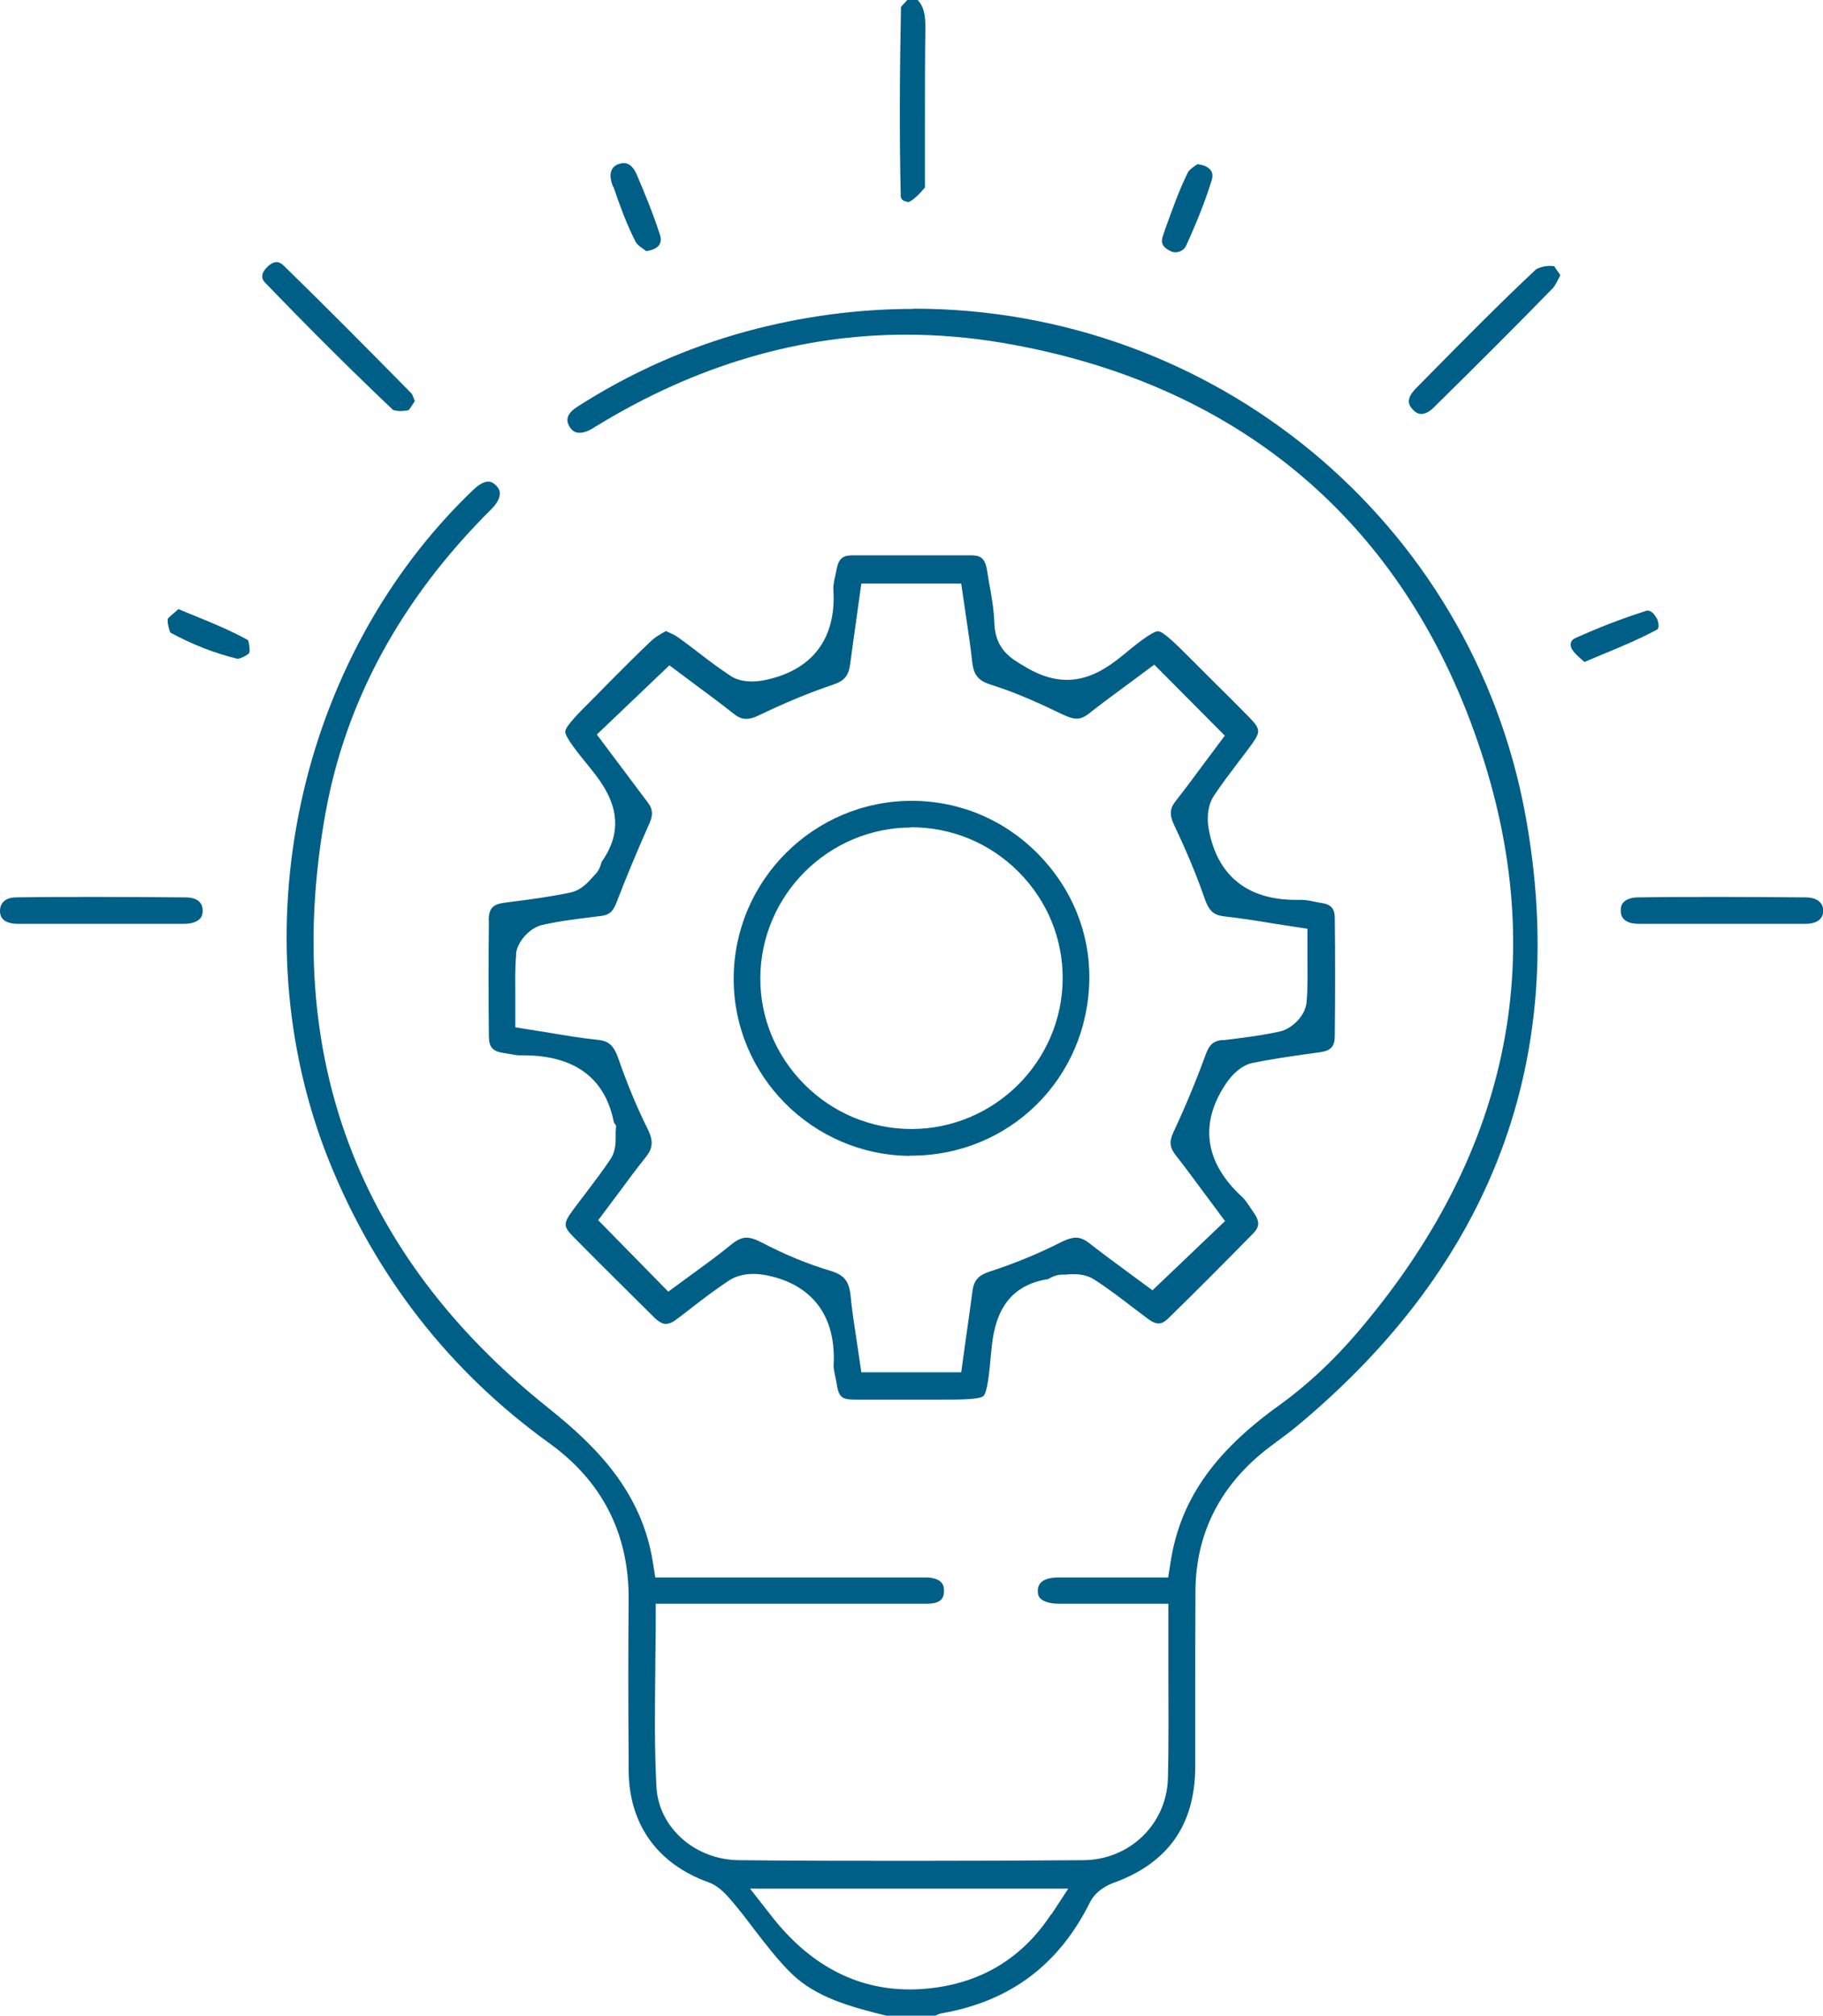 <svg xmlns="http://www.w3.org/2000/svg" id="Layer_2" viewBox="0 0 81.4 90"><defs><style>.cls-1{fill:#005f86;}</style></defs><g id="Layer_1-2"><g><path class="cls-1" d="M40.78,13.79c-2.5,0-5,.34-7.44,1-2.67,.73-5.22,1.86-7.58,3.38-.62,.4-.4,.76-.32,.89,.11,.18,.25,.26,.44,.26,.15,0,.33-.05,.52-.16,.05-.03,.11-.06,.16-.1l.12-.07c4.41-2.69,9.05-4.05,13.77-4.05,1.41,0,2.85,.12,4.28,.36,10.33,1.74,17.63,7.74,21.09,17.35,3.5,9.69,1.73,18.74-5.25,26.88-1.08,1.26-2.25,2.34-3.46,3.21-2.94,2.11-4.44,4.28-4.85,7.05l-.1,.63h-1.96s-2.37,0-2.92,0c-.62,0-.94,.2-.94,.59,0,.21,.06,.3,.12,.35,.14,.14,.43,.23,.79,.23h4.92s0,2.21,0,2.93c0,1.67,.02,3.25-.02,4.86-.05,2.04-1.7,3.64-3.76,3.66-2.52,.02-5.04,.03-7.57,.03s-5.21,0-7.81-.03c-1.98-.01-3.61-1.46-3.7-3.29-.09-1.72-.07-3.41-.05-5.19,0-.74,.02-1.48,.02-2.22v-.75h7.95c1.4,0,2.79,0,4.19,0,.72,0,.73-.39,.73-.57,0-.17,0-.56-.75-.6-.07,0-.14,0-.21,0h-11.93s-.1-.63-.1-.63c-.49-3.2-2.54-5.23-4.68-6.94-8.53-6.82-11.88-15.74-9.95-26.53,.9-5.03,3.39-9.6,7.41-13.59,.24-.24,.38-.49,.38-.7,0-.13-.06-.25-.17-.36-.17-.17-.31-.17-.35-.17-.19,0-.42,.13-.66,.36-7.88,7.52-10.52,19.84-6.44,29.98,2.08,5.15,5.38,9.38,9.82,12.58,2.39,1.72,3.58,4.08,3.55,7.02-.02,2.3-.02,4.6,0,6.9v.68c.01,2.4,1.27,4.18,3.55,5,.51,.18,.85,.6,1.18,.99,.31,.37,.61,.76,.9,1.15,.54,.7,1.05,1.36,1.64,1.94,1.12,1.09,2.7,1.5,4.23,1.88h2.2c.08-.04,.18-.09,.31-.11,3.04-.54,5.2-2.16,6.59-4.95,.27-.55,.88-.81,1.06-.87,2.44-.89,3.64-2.6,3.64-5.21,0-.92,0-1.83,0-2.75,0-1.71,0-3.42,.01-5.12,.03-2.43,1.02-4.48,2.94-6.08,.26-.22,.54-.42,.82-.63,.25-.19,.5-.37,.74-.57,8.78-7.28,12.22-16.48,10.23-27.32-2.41-13.09-13.89-22.59-27.31-22.59Zm6.15,71.67c-1.26,1.92-3.05,3.02-5.32,3.29-.34,.04-.67,.06-.99,.06-2.41,0-4.49-1.11-6.19-3.3l-.94-1.2h14.21l-.76,1.16Z"></path><path class="cls-1" d="M40.49,9.02h.07c.21-.06,.55-.42,.74-.65,0-.06,0-.15,0-.22,0-.09,0-.18,0-.26,0-.76,0-1.52,0-2.28,0-1.48,0-2.95,.02-4.43,0-.56-.09-.91-.35-1.19h-.45s-.05,.05-.07,.08c-.07,.07-.17,.18-.22,.24-.06,3.08-.07,5.84-.01,8.44,0,.17,.17,.25,.29,.25Z"></path><path class="cls-1" d="M21.83,41.09c-.02,1.72-.02,3.44,0,5.17,0,.48,.17,.67,.62,.74,.1,.02,.2,.03,.31,.05,.15,.03,.3,.06,.45,.06h.14c2.31,0,3.67,1.01,4.06,2.99l.1,.15-.02,.27c0,.07,0,.14,0,.21,0,.28,0,.66-.22,1-.34,.51-.72,1.01-1.09,1.5-.21,.27-.42,.55-.62,.82-.43,.59-.39,.72,.05,1.17,.76,.77,1.52,1.53,2.28,2.28l1.32,1.31c.19,.19,.37,.29,.52,.29,.14,0,.31-.07,.5-.22,.21-.16,.43-.32,.64-.49,.54-.42,1.11-.85,1.7-1.24,.36-.23,.78-.28,1.08-.28,.16,0,.33,.02,.47,.04,2.13,.38,3.24,1.83,3.1,4.07,0,.09,.03,.23,.06,.39,.02,.11,.05,.23,.07,.34,.1,.67,.21,.77,.87,.77,.51,0,1.02,0,1.53,0h2.21c.91,0,1.77,0,1.95-.16,.18-.16,.27-1.07,.34-1.88,.1-1.04,.28-2.99,2.55-3.34,.12-.07,.33-.19,.61-.2h.17c.1-.01,.21-.02,.32-.02,.25,0,.63,.02,.96,.24,.61,.39,1.18,.83,1.73,1.25,.23,.17,.46,.35,.69,.52,.12,.09,.29,.19,.46,.19,.13,0,.28-.08,.43-.23,1.27-1.24,2.53-2.51,3.78-3.78,.25-.26,.34-.49,.05-.91l-.15-.22c-.13-.2-.26-.39-.39-.51-1.7-1.56-1.92-3.34-.66-5.14,.15-.21,.56-.72,1.13-.84,.79-.16,1.6-.28,2.38-.39l.65-.09c.47-.07,.64-.26,.64-.73,.02-1.93,.02-3.65,0-5.25,0-.43-.17-.62-.59-.68-.12-.02-.25-.04-.37-.07-.19-.04-.37-.07-.55-.07,0,0-.24,0-.24,0-2.17,0-3.51-1.1-3.88-3.17-.04-.21-.13-.92,.23-1.47,.34-.52,.72-1.01,1.08-1.49,.2-.26,.39-.51,.58-.77,.44-.6,.43-.72-.07-1.24-.59-.6-1.18-1.19-1.78-1.78l-.82-.82c-.67-.67-1.25-1.25-1.48-1.25-.26,0-.99,.59-1.57,1.07-.66,.54-1.48,1.1-2.5,1.1-.58,0-1.17-.18-1.79-.54l-.1-.06c-.62-.36-1.31-.77-1.35-1.93-.02-.59-.12-1.19-.24-1.83l-.09-.55c-.09-.55-.32-.65-.72-.65h-5.27c-.41,0-.63,.1-.73,.65-.02,.1-.04,.2-.06,.29-.05,.22-.09,.43-.08,.58,.15,2.2-.95,3.64-3.11,4.06-.16,.03-.34,.05-.52,.05-.39,0-.71-.08-.96-.25-.5-.33-.97-.68-1.42-1.03-.3-.23-.6-.46-.91-.68-.13-.1-.31-.18-.53-.28,0,0-.02,0-.03-.01-.01,0-.02,.01-.03,.02-.23,.13-.44,.25-.59,.39-.64,.6-1.26,1.23-1.88,1.85l-.72,.73c-.67,.67-1.25,1.25-1.27,1.49-.02,.24,.55,.94,1.06,1.57,.67,.83,1.92,2.36,.56,4.26,0,0,0,0,0,0-.03,.12-.09,.35-.27,.54l-.12,.13c-.22,.25-.53,.59-.99,.69-.89,.19-1.79,.31-2.66,.42l-.31,.04c-.51,.07-.68,.26-.69,.77Zm1.21,1.5c.05-.55,.61-1.17,1.17-1.3,.79-.18,1.6-.27,2.37-.37l.25-.03c.32-.04,.52-.14,.69-.58,.44-1.15,.94-2.34,1.48-3.56,.19-.43,.12-.66-.07-.92l-2.28-3.04,3.24-3.09,1.19,.89c.56,.41,1.13,.84,1.69,1.28,.25,.2,.43,.22,.55,.22,.16,0,.35-.05,.57-.16,1.21-.58,2.28-1.02,3.29-1.36,.52-.17,.71-.4,.78-.91,.09-.69,.19-1.39,.29-2.1l.21-1.51h4.46l.22,1.51c.1,.67,.2,1.33,.27,1.99,.07,.59,.27,.84,.85,1.02,1.15,.36,2.27,.88,3.22,1.34,.24,.11,.43,.17,.59,.17,.12,0,.28-.02,.53-.21,.56-.44,1.13-.86,1.7-1.28l1.24-.92,3.15,3.17-.89,1.19c-.42,.57-.85,1.15-1.29,1.71-.25,.32-.33,.58-.07,1.12,.53,1.11,.99,2.21,1.36,3.28,.19,.53,.4,.72,.89,.77,.71,.08,1.41,.19,2.13,.31,.31,.05,1.56,.24,1.56,.24v.64c0,.25,0,.5,0,.74,0,.65,.02,1.26-.04,1.9-.05,.61-.66,1.18-1.17,1.3-.84,.19-1.69,.29-2.51,.39h-.12c-.33,.05-.53,.16-.71,.66-.43,1.18-.91,2.33-1.42,3.42-.21,.44-.19,.7,.08,1.05,.44,.56,.86,1.13,1.28,1.7l.93,1.25-3.24,3.09-1.14-.84c-.53-.39-1.1-.81-1.65-1.24-.3-.24-.5-.27-.63-.27-.17,0-.37,.06-.62,.18-1.04,.53-2.13,.98-3.22,1.33-.52,.17-.72,.4-.78,.89-.09,.67-.18,1.34-.28,2.02l-.22,1.59h-4.46l-.22-1.49c-.1-.65-.2-1.29-.26-1.93-.07-.66-.29-.93-.93-1.12-.97-.29-1.98-.7-3.09-1.28-.25-.13-.46-.19-.63-.19-.13,0-.34,.03-.67,.3-.52,.43-1.07,.83-1.62,1.23-.23,.17-1.2,.88-1.2,.88l-3.13-3.19,.87-1.16c.4-.54,.81-1.1,1.25-1.65,.33-.41,.35-.73,.09-1.26-.49-.98-.92-2.03-1.3-3.12-.23-.67-.48-.81-.92-.86-.72-.07-1.4-.19-2.13-.31-.31-.05-.62-.1-.93-.15l-.63-.1v-.64c0-.25,0-.49,0-.73,0-.65-.02-1.26,.04-1.89Z"></path><path class="cls-1" d="M8.28,40.06c-1.27-.01-2.55-.02-3.82-.02s-2.5,0-3.74,.02c-.25,0-.45,.07-.57,.2-.1,.1-.15,.24-.15,.41,0,.46,.41,.56,.76,.57,.49,0,.99,0,1.48,0H6.77c.49,0,.97,0,1.46,0,.31,0,.55-.08,.69-.22,.09-.09,.13-.21,.13-.37,0-.51-.48-.59-.75-.59Z"></path><path class="cls-1" d="M81.27,40.28c-.13-.14-.36-.22-.65-.22-1.25-.01-2.51-.02-3.76-.02s-2.48,0-3.72,.02c-.28,0-.51,.08-.64,.21-.1,.1-.14,.24-.13,.41,.01,.36,.28,.55,.78,.56,.49,0,.99,0,1.48,0h4.49c.5,0,1,0,1.51,0,.28,0,.76-.08,.78-.56,0-.16-.04-.3-.14-.4Z"></path><path class="cls-1" d="M69.42,11.89c-.05-.01-.13-.02-.2-.02-.3,0-.56,.1-.64,.16-1.59,1.49-3.16,3.08-4.67,4.61l-.69,.7c-.52,.53-.26,.8-.14,.94,.12,.13,.25,.2,.38,.2,.18,0,.39-.11,.59-.32,1.99-1.96,3.72-3.69,5.28-5.29,.1-.1,.19-.29,.31-.52,.01-.02,.02-.04,.03-.07-.01-.02-.02-.03-.03-.05-.1-.13-.24-.33-.24-.35Z"></path><path class="cls-1" d="M17.55,18.3s.13,.05,.33,.05c.18,0,.33-.03,.36-.04,.06-.05,.18-.25,.26-.37,0-.01,.02-.03,.02-.04,0-.02-.01-.03-.02-.05-.04-.1-.09-.25-.12-.28-2.02-2.05-3.84-3.89-5.72-5.72-.1-.1-.21-.15-.31-.15-.13,0-.28,.08-.42,.22-.39,.39-.16,.63-.08,.71,2.15,2.23,3.97,4.03,5.69,5.66Z"></path><path class="cls-1" d="M52.25,11.2c.07,.04,.15,.06,.24,.06,.16,0,.38-.08,.48-.31,.5-1.1,.86-2.02,1.13-2.89,.06-.19,.05-.34-.04-.46-.1-.14-.32-.24-.59-.27-.13,.08-.36,.24-.42,.35-.4,.8-.71,1.69-1.02,2.54l-.09,.27c-.11,.3-.09,.51,.32,.72Z"></path><path class="cls-1" d="M27.39,8.34c.29,.84,.6,1.7,1,2.47,.07,.13,.31,.29,.47,.4,0,0,0,0,.01,0,.26-.04,.46-.13,.56-.27,.11-.15,.08-.35,.03-.48-.29-.9-.65-1.78-1.03-2.67-.08-.19-.26-.51-.58-.51-.08,0-.16,.02-.25,.05-.47,.19-.33,.7-.28,.85l.05,.15Z"></path><path class="cls-1" d="M73.97,27.6c-.04-.08-.19-.34-.39-.34-.03,0-.07,0-.11,.02-1.04,.33-2.1,.74-3.14,1.21-.09,.04-.15,.1-.18,.18-.03,.08-.02,.18,.02,.27,.08,.17,.29,.36,.52,.56,.02,.02,.04,.03,.06,.05,.26-.11,.51-.21,.76-.32,.88-.36,1.71-.71,2.47-1.12,.14-.07,.07-.36-.01-.53Z"></path><path class="cls-1" d="M8.67,27.48c-.23-.09-.46-.19-.7-.29-.02,.02-.05,.04-.07,.06-.15,.13-.38,.32-.41,.38-.03,.15,.07,.54,.12,.61,.93,.51,1.96,.92,3,1.17,.15-.01,.46-.18,.52-.26,.04-.11,0-.42-.05-.57-.73-.41-1.55-.75-2.41-1.1Z"></path><path class="cls-1" d="M40.62,51.59h.06c4.4,0,7.9-3.46,7.96-7.87,.03-2.08-.78-4.06-2.27-5.58-1.51-1.54-3.51-2.39-5.66-2.39-4.37,0-7.93,3.55-7.95,7.91-.02,4.35,3.51,7.9,7.86,7.94Zm.05-14.66h.02c1.81,0,3.52,.71,4.8,2,1.27,1.28,1.97,2.97,1.96,4.76-.02,3.69-3.04,6.7-6.74,6.71-1.81,0-3.52-.71-4.8-2-1.27-1.28-1.97-2.97-1.96-4.75,.02-3.69,3.04-6.7,6.73-6.71Z"></path></g></g></svg>